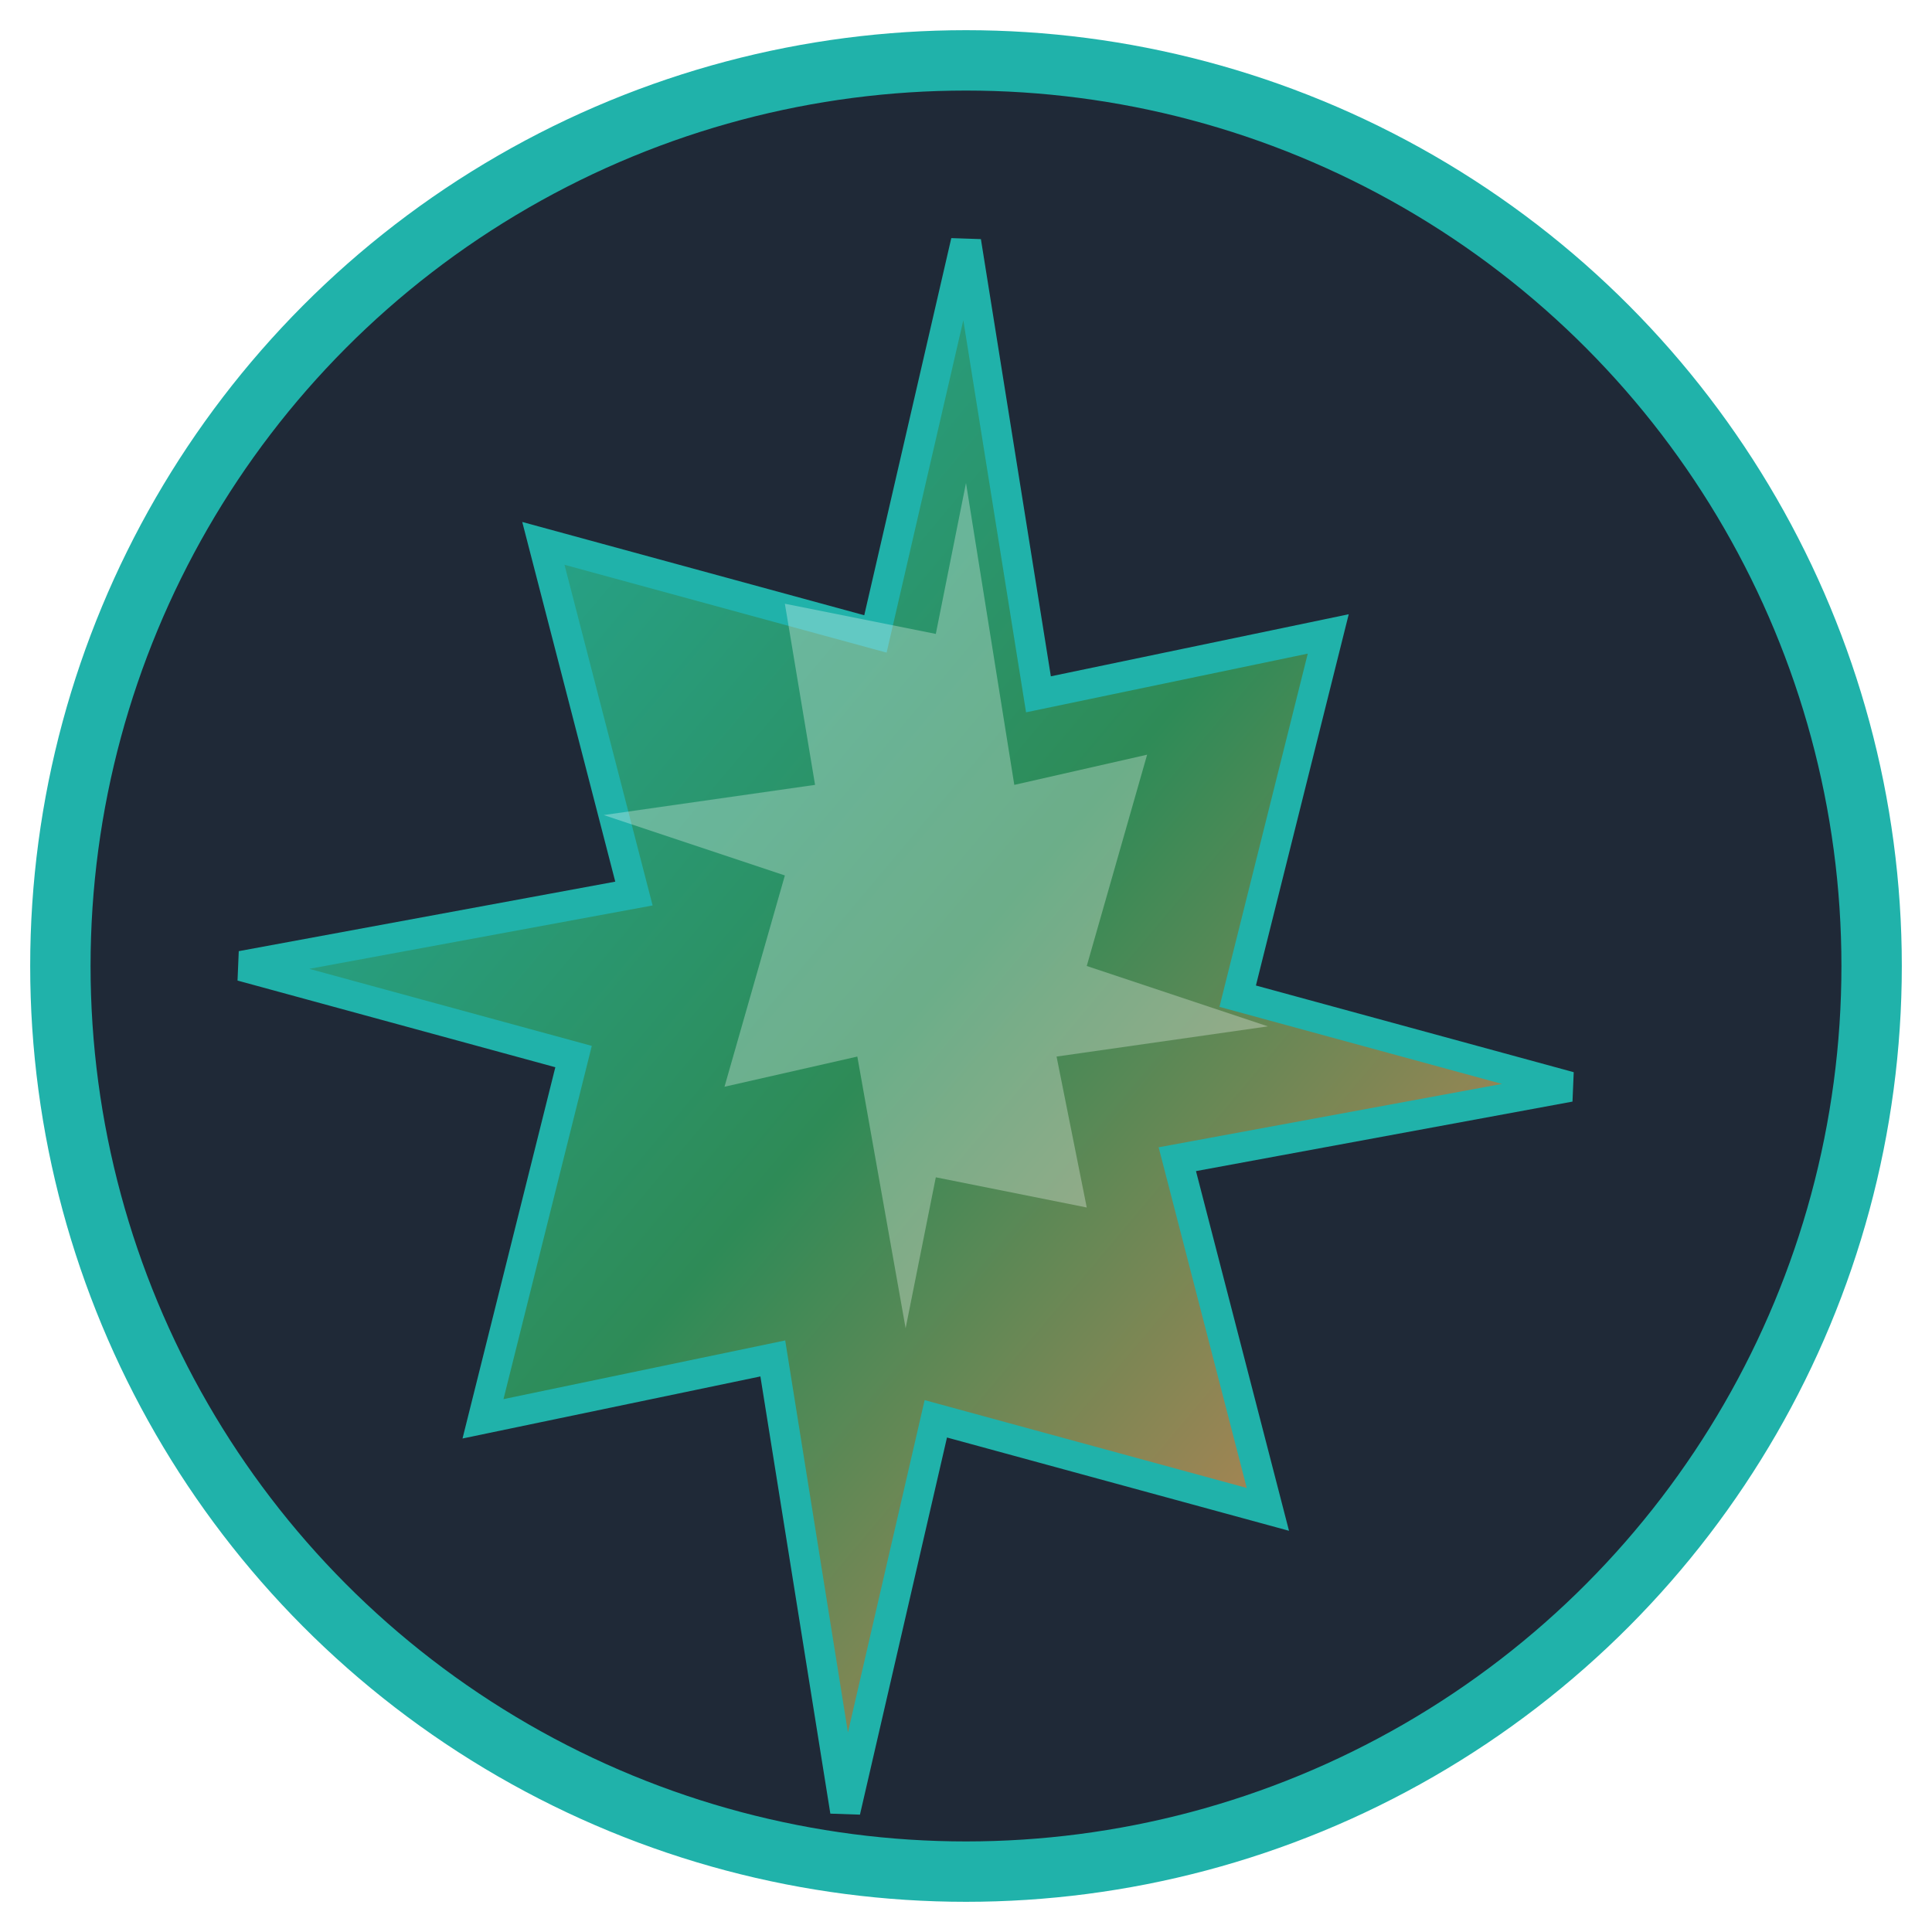 <svg
  xmlns="http://www.w3.org/2000/svg"
  viewBox="0 0 32 32"
  width="32"
  height="32"
>
  <defs>
    <linearGradient id="cyberGradient" x1="0%" y1="0%" x2="100%" y2="100%">
      <stop offset="0%" style="stop-color: #20b2aa; stop-opacity: 1" />
      <stop offset="50%" style="stop-color: #2e8b57; stop-opacity: 1" />
      <stop offset="100%" style="stop-color: #ff7f50; stop-opacity: 1" />
    </linearGradient>
    <filter id="glow" x="-50%" y="-50%" width="200%" height="200%">
      <feGaussianBlur stdDeviation="2" result="coloredBlur" />
      <feMerge>
        <feMergeNode in="coloredBlur" />
        <feMergeNode in="SourceGraphic" />
      </feMerge>
    </filter>
  </defs>

  <!-- Background Circle -->
  <circle
    cx="16"
    cy="16"
    r="15"
    fill="#1F2937"
    stroke="#20B2AA"
    stroke-width="1"
  />

  <!-- Main Star/Diamond Logo -->
  <path
    d="M16 4 L17.2 11.5 L22 10.5 L20.5 16.5 L26 18 L19.5 19.2 L21 25 L15.5 23.5 L14 30 L12.8 22.5 L8 23.5 L9.5 17.5 L4 16 L10.5 14.8 L9 9 L14.5 10.5 Z"
    fill="url(#cyberGradient)"
    filter="url(#glow)"
    stroke="#20B2AA"
    stroke-width="0.5"
  />

  <!-- Inner highlight -->
  <path
    d="M16 8 L16.8 13 L19 12.5 L18 16 L21 17 L17.5 17.5 L18 20 L15.5 19.5 L15 22 L14.2 17.5 L12 18 L13 14.5 L10 13.5 L13.5 13 L13 10 L15.5 10.5 Z"
    fill="rgba(255,255,255,0.3)"
    stroke="none"
  />
</svg>
